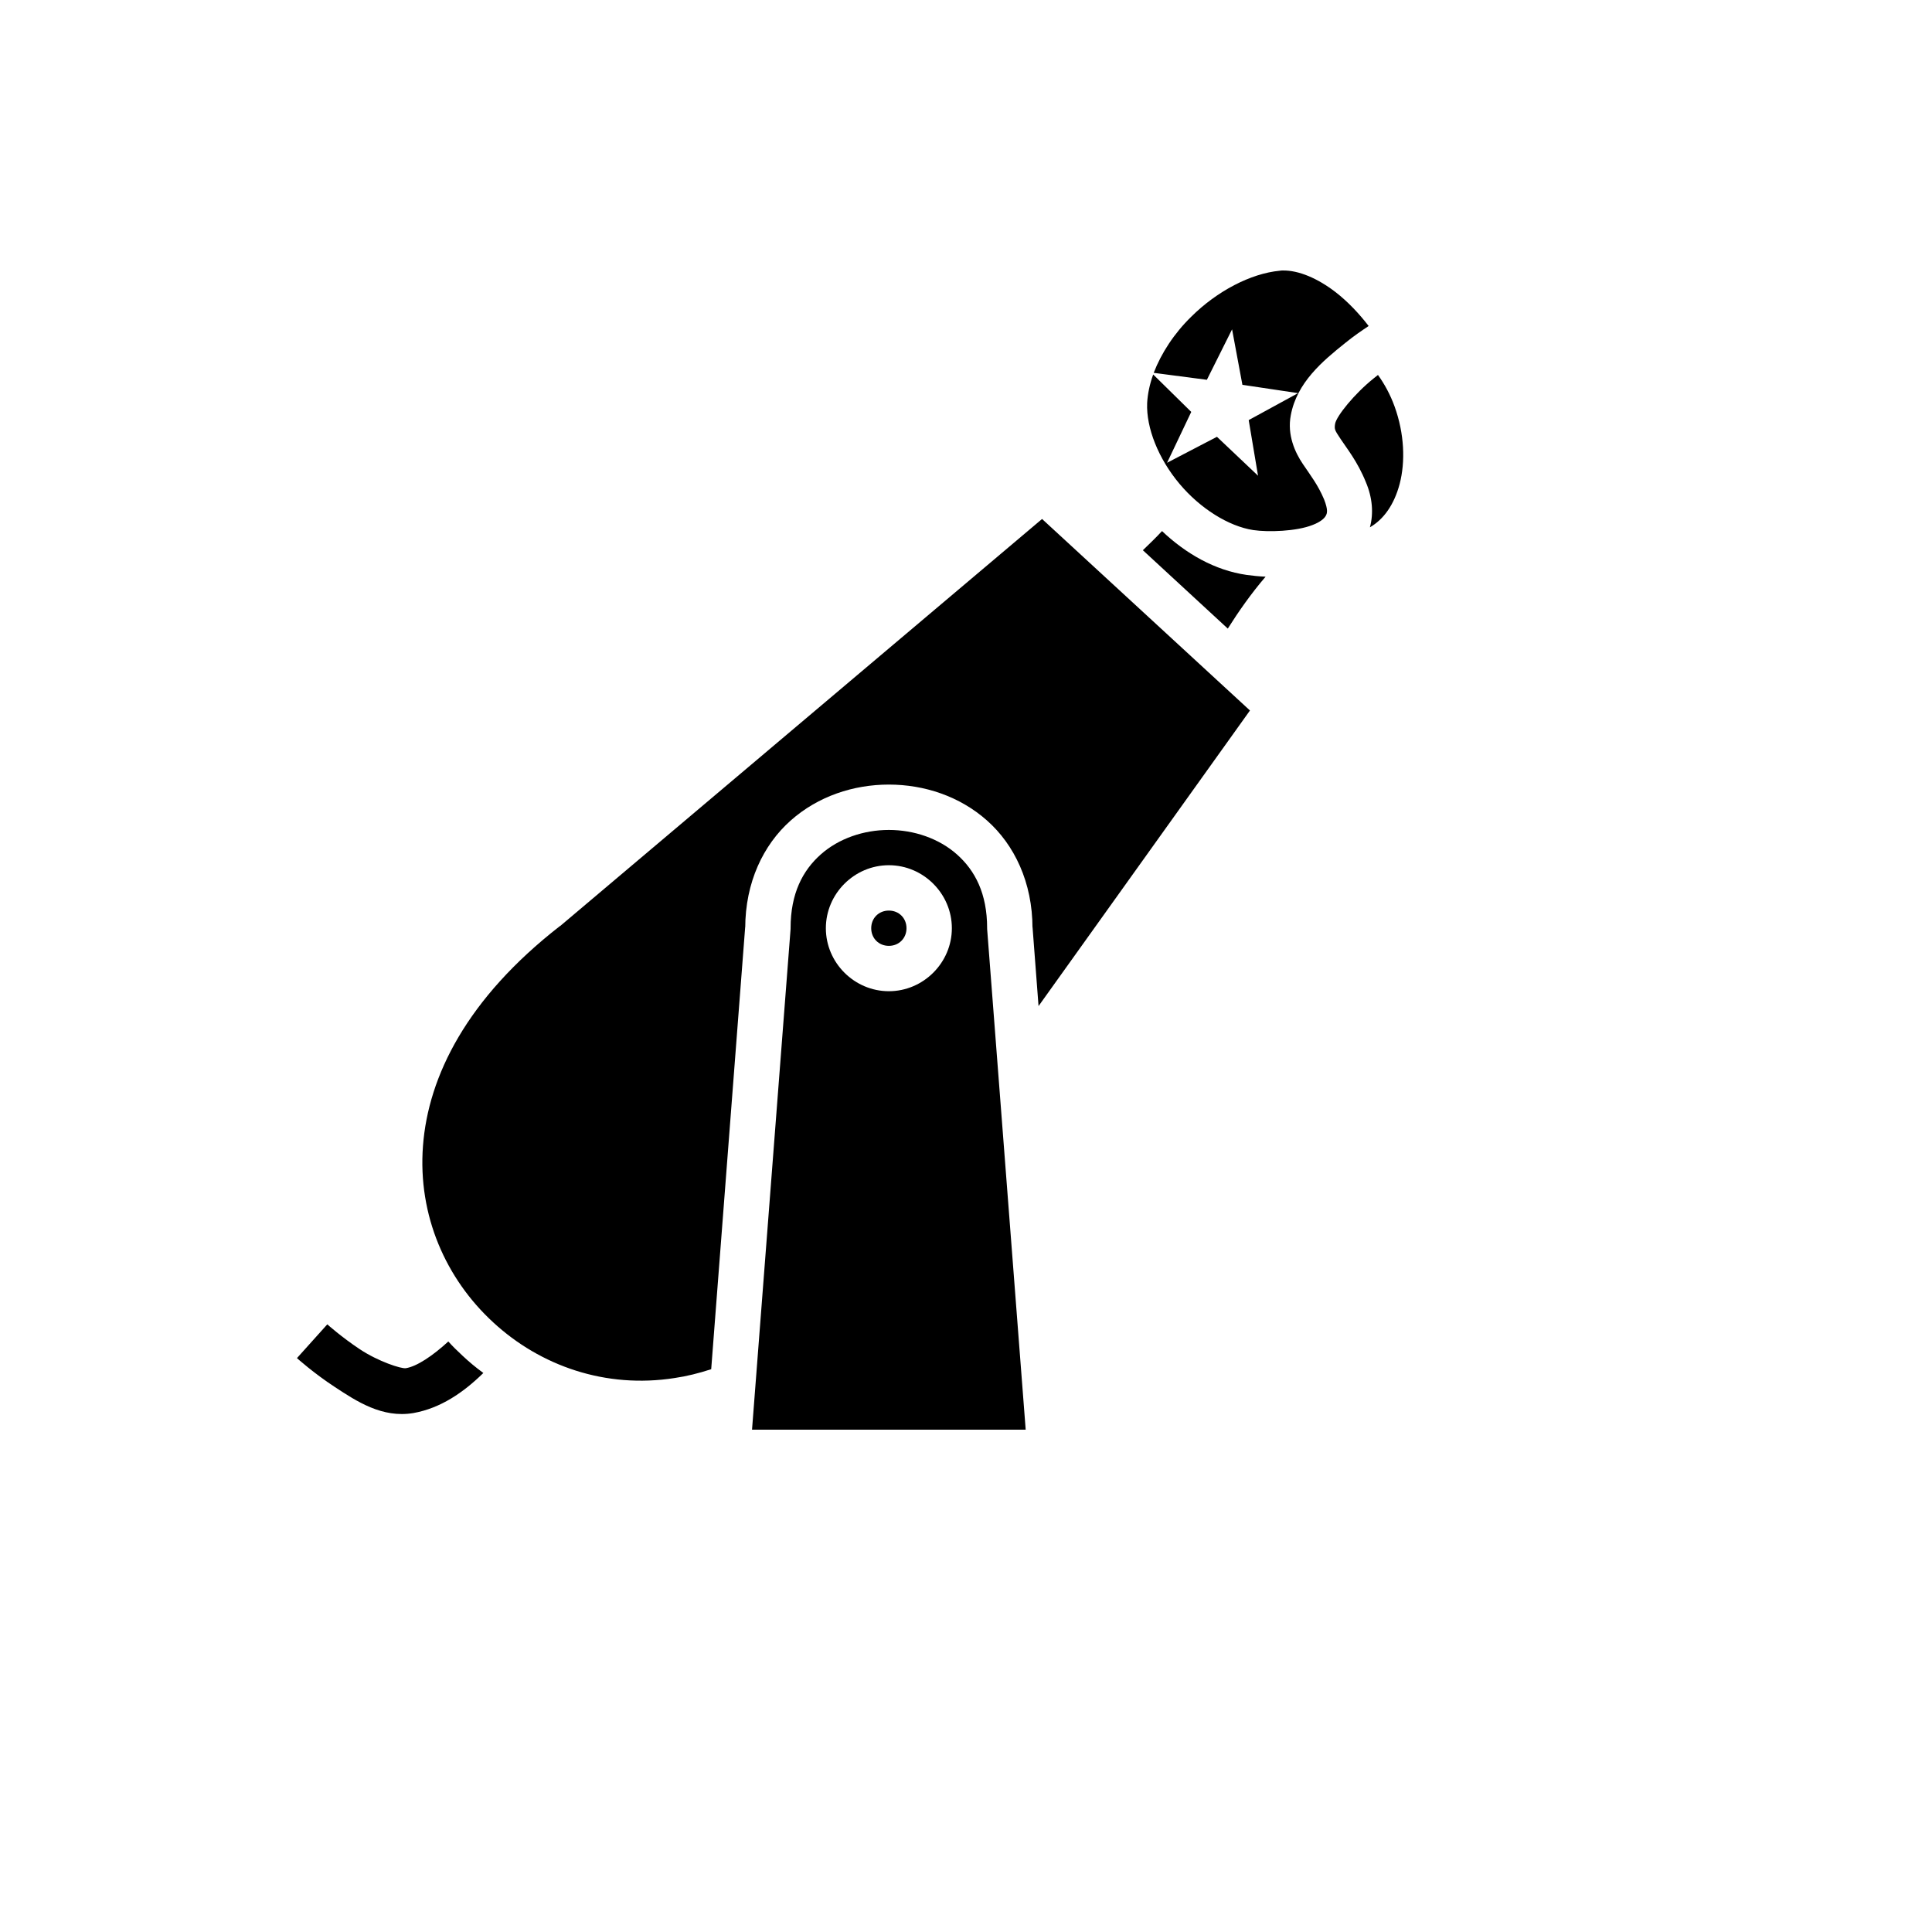 <svg xmlns="http://www.w3.org/2000/svg" version="1.1" xmlns:xlink="http://www.w3.org/1999/xlink" width="100%" height="100%" id="svgWorkerArea" viewBox="-25 -25 625 625" xmlns:idraw="https://idraw.muisca.co" style="background: white;"><defs id="defsdoc"><pattern id="patternBool" x="0" y="0" width="10" height="10" patternUnits="userSpaceOnUse" patternTransform="rotate(35)"><circle cx="5" cy="5" r="4" style="stroke: none;fill: #ff000070;"></circle></pattern></defs><g id="fileImp-814307085" class="cosito"><path id="pathImp-75932077" fill="#000" class="grouped" d="M389.96 62.502C389.634 62.502 389.307 62.502 388.981 62.584 379.607 63.464 368.683 69.195 360.368 77.453 354.825 82.866 350.667 89.265 348.222 95.615 348.222 95.615 365.422 97.865 365.422 97.865 365.422 97.865 373.574 81.545 373.574 81.545 373.574 81.545 376.916 99.488 376.916 99.488 376.916 99.488 394.932 102.178 394.932 102.178 394.932 102.178 378.954 110.9 378.954 110.9 378.954 110.9 381.971 128.892 381.971 128.892 381.971 128.892 368.683 116.305 368.683 116.305 368.683 116.305 352.542 124.71 352.542 124.71 352.542 124.71 360.368 108.251 360.368 108.251 360.368 108.251 348.059 96.145 348.059 96.145 346.917 99.292 346.265 102.43 346.102 105.414 345.776 113.452 349.771 123.405 356.537 131.476 363.221 139.465 372.433 145.253 380.422 146.475 385.313 147.209 394.443 146.883 399.579 144.845 402.188 143.867 403.492 142.644 403.899 141.829 404.307 141.095 404.715 140.035 403.329 136.53 401.372 131.883 399.008 128.867 396.481 125.117 393.954 121.392 391.345 115.71 392.568 109.343 394.525 98.73 402.921 91.76 410.176 85.955 412.948 83.705 415.394 82.042 417.758 80.461 414.823 76.646 411.155 72.676 407.079 69.521 401.291 65.046 395.095 62.413 389.96 62.502 389.96 62.502 389.96 62.502 389.96 62.502M420.774 96.3C420.285 96.667 419.877 97.018 419.388 97.401 413.111 102.43 407.405 109.563 406.916 112.034 406.59 113.982 406.834 114.177 408.709 117.047 410.584 119.908 414.171 124.302 416.861 130.987 418.981 135.959 419.388 141.095 418.165 145.579 422.567 143.052 425.991 138.323 427.785 131.557 429.66 124.384 429.334 115.319 426.154 106.515 424.768 102.675 422.894 99.243 420.774 96.3 420.774 96.3 420.774 96.3 420.774 96.3M312.108 142.889C312.108 142.889 156.243 274.543 156.243 274.543 156.243 274.543 156.08 274.624 156.08 274.624 126.04 298.02 113.535 323.128 111.832 345.709 110.128 368.29 119.299 388.751 134.543 402.773 149.803 416.876 170.917 424.294 193.253 420.788 197.166 420.218 201.079 419.24 205.073 417.935 205.073 417.935 216.079 274.706 216.079 274.706 216.079 274.706 216.079 275.276 216.079 275.276 216.079 260.44 221.948 248.293 230.752 240.467 239.638 232.56 251.132 228.81 262.545 228.81 273.957 228.81 285.452 232.56 294.337 240.467 303.141 248.293 309.011 260.44 309.011 275.276 309.011 275.276 309.011 274.706 309.011 274.706 309.011 274.706 310.967 300.466 310.967 300.466 310.967 300.466 379.362 204.843 379.362 204.843 379.362 204.843 312.108 142.889 312.108 142.889M350.912 146.802C348.955 148.921 346.836 150.959 344.716 152.997 344.716 152.997 372.188 178.35 372.188 178.35 375.694 172.806 379.607 167.181 384.416 161.556 382.215 161.475 380.177 161.231 378.302 160.986 368.031 159.519 358.656 154.138 350.912 146.802 350.912 146.802 350.912 146.802 350.912 146.802M262.545 243.484C254.393 243.484 246.322 246.255 240.534 251.391 234.665 256.608 230.752 264.026 230.752 275.276 230.752 275.276 230.752 275.521 230.752 275.521 230.752 275.521 218.28 437.5 218.28 437.5 218.28 437.5 306.81 437.5 306.81 437.5 306.81 437.5 294.337 275.521 294.337 275.521 294.337 275.521 294.337 275.276 294.337 275.276 294.337 264.026 290.424 256.608 284.555 251.391 278.767 246.255 270.697 243.484 262.545 243.484 262.545 243.484 262.545 243.484 262.545 243.484M262.545 254.896C273.713 254.896 282.925 264.108 282.925 275.276 282.925 286.444 273.713 295.656 262.545 295.656 251.376 295.656 242.165 286.444 242.165 275.276 242.165 264.108 251.376 254.896 262.545 254.896 262.545 254.896 262.545 254.896 262.545 254.896M262.545 269.57C259.284 269.57 256.838 272.015 256.838 275.276 256.838 278.537 259.284 280.983 262.545 280.983 265.805 280.983 268.251 278.537 268.251 275.276 268.251 272.015 265.805 269.57 262.545 269.57 262.545 269.57 262.545 269.57 262.545 269.57M80.879 403.425C80.879 403.425 71.064 414.349 71.064 414.349 71.064 414.349 76.387 419.158 83.357 423.723 90.319 428.288 98.633 433.832 108.734 432.12 117.448 430.571 124.883 425.517 131.363 419.158 128.988 417.43 126.725 415.551 124.589 413.533 123.016 412.066 121.492 410.599 120.032 408.968 114.856 413.696 109.834 417.039 106.296 417.609 104.78 417.854 97.329 415.408 91.427 411.495 85.525 407.582 80.879 403.425 80.879 403.425 80.879 403.425 80.879 403.425 80.879 403.425"></path></g></svg>